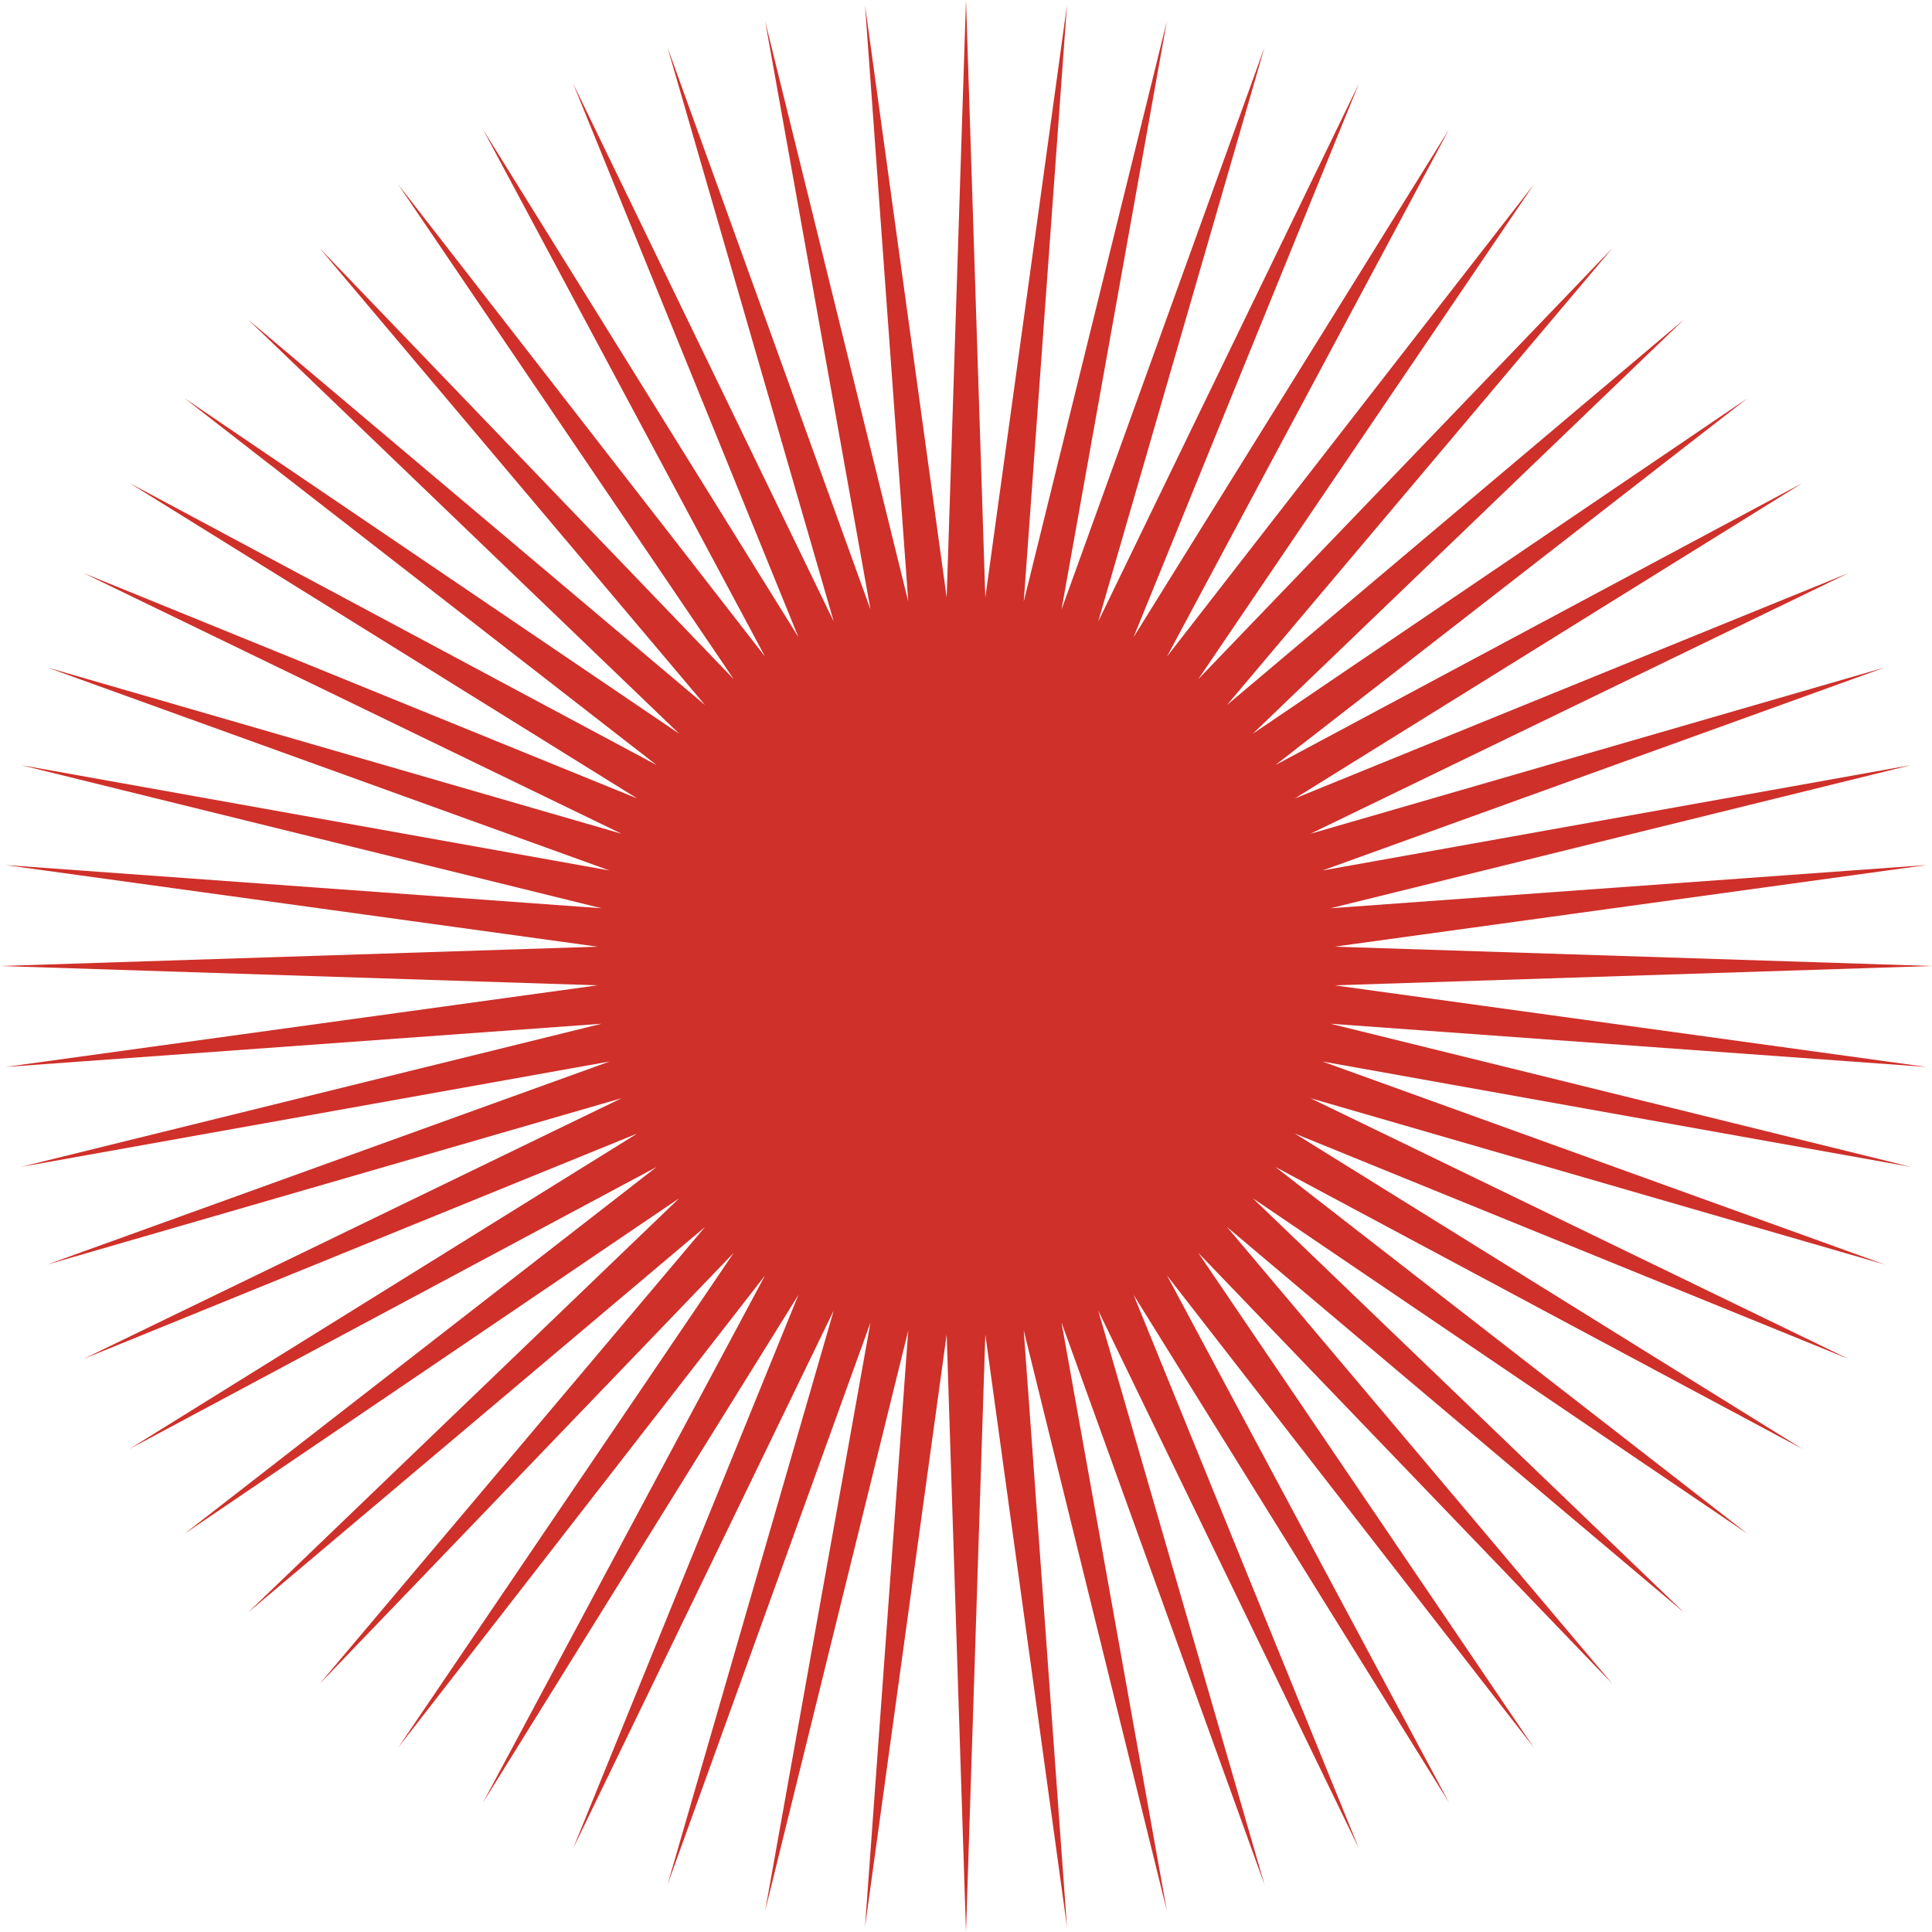 <?xml version="1.0" encoding="UTF-8"?> <svg xmlns="http://www.w3.org/2000/svg" width="35" height="35" viewBox="0 0 35 35" fill="none"> <path d="M17.5 0L17.85 10.825L19.329 0.096L18.546 10.898L21.139 0.382L19.23 11.043L22.908 0.857L19.895 11.26L24.618 1.513L20.535 11.544L26.25 2.345L21.141 11.894L27.786 3.342L21.707 12.305L29.21 4.495L22.227 12.773L30.505 5.79L22.695 13.293L31.658 7.214L23.106 13.859L32.655 8.75L23.456 14.465L33.487 10.382L23.74 15.104L34.144 12.092L23.957 15.77L34.618 13.861L24.102 16.454L34.904 15.671L24.175 17.15L35 17.5L24.175 17.85L34.904 19.329L24.102 18.546L34.618 21.139L23.957 19.23L34.144 22.908L23.74 19.895L33.487 24.618L23.456 20.535L32.655 26.25L23.106 21.141L31.658 27.786L22.695 21.707L30.505 29.21L22.227 22.227L29.21 30.505L21.707 22.695L27.786 31.658L21.141 23.106L26.25 32.655L20.535 23.456L24.618 33.487L19.895 23.74L22.908 34.144L19.23 23.957L21.139 34.618L18.546 24.102L19.329 34.904L17.85 24.175L17.5 35L17.15 24.175L15.671 34.904L16.454 24.102L13.861 34.618L15.77 23.957L12.092 34.144L15.104 23.74L10.382 33.487L14.465 23.456L8.75 32.655L13.859 23.106L7.214 31.658L13.293 22.695L5.79 30.505L12.773 22.227L4.495 29.21L12.305 21.707L3.342 27.786L11.894 21.141L2.345 26.25L11.544 20.535L1.513 24.618L11.26 19.895L0.857 22.908L11.043 19.23L0.382 21.139L10.898 18.546L0.096 19.329L10.825 17.85L0 17.5L10.825 17.15L0.096 15.671L10.898 16.454L0.382 13.861L11.043 15.77L0.857 12.092L11.26 15.104L1.513 10.382L11.544 14.465L2.345 8.75L11.894 13.859L3.342 7.214L12.305 13.293L4.495 5.79L12.773 12.773L5.79 4.495L13.293 12.305L7.214 3.342L13.859 11.894L8.75 2.345L14.465 11.544L10.382 1.513L15.104 11.26L12.092 0.857L15.77 11.043L13.861 0.382L16.454 10.898L15.671 0.096L17.15 10.825L17.5 0Z" fill="#CF302A"></path> </svg> 